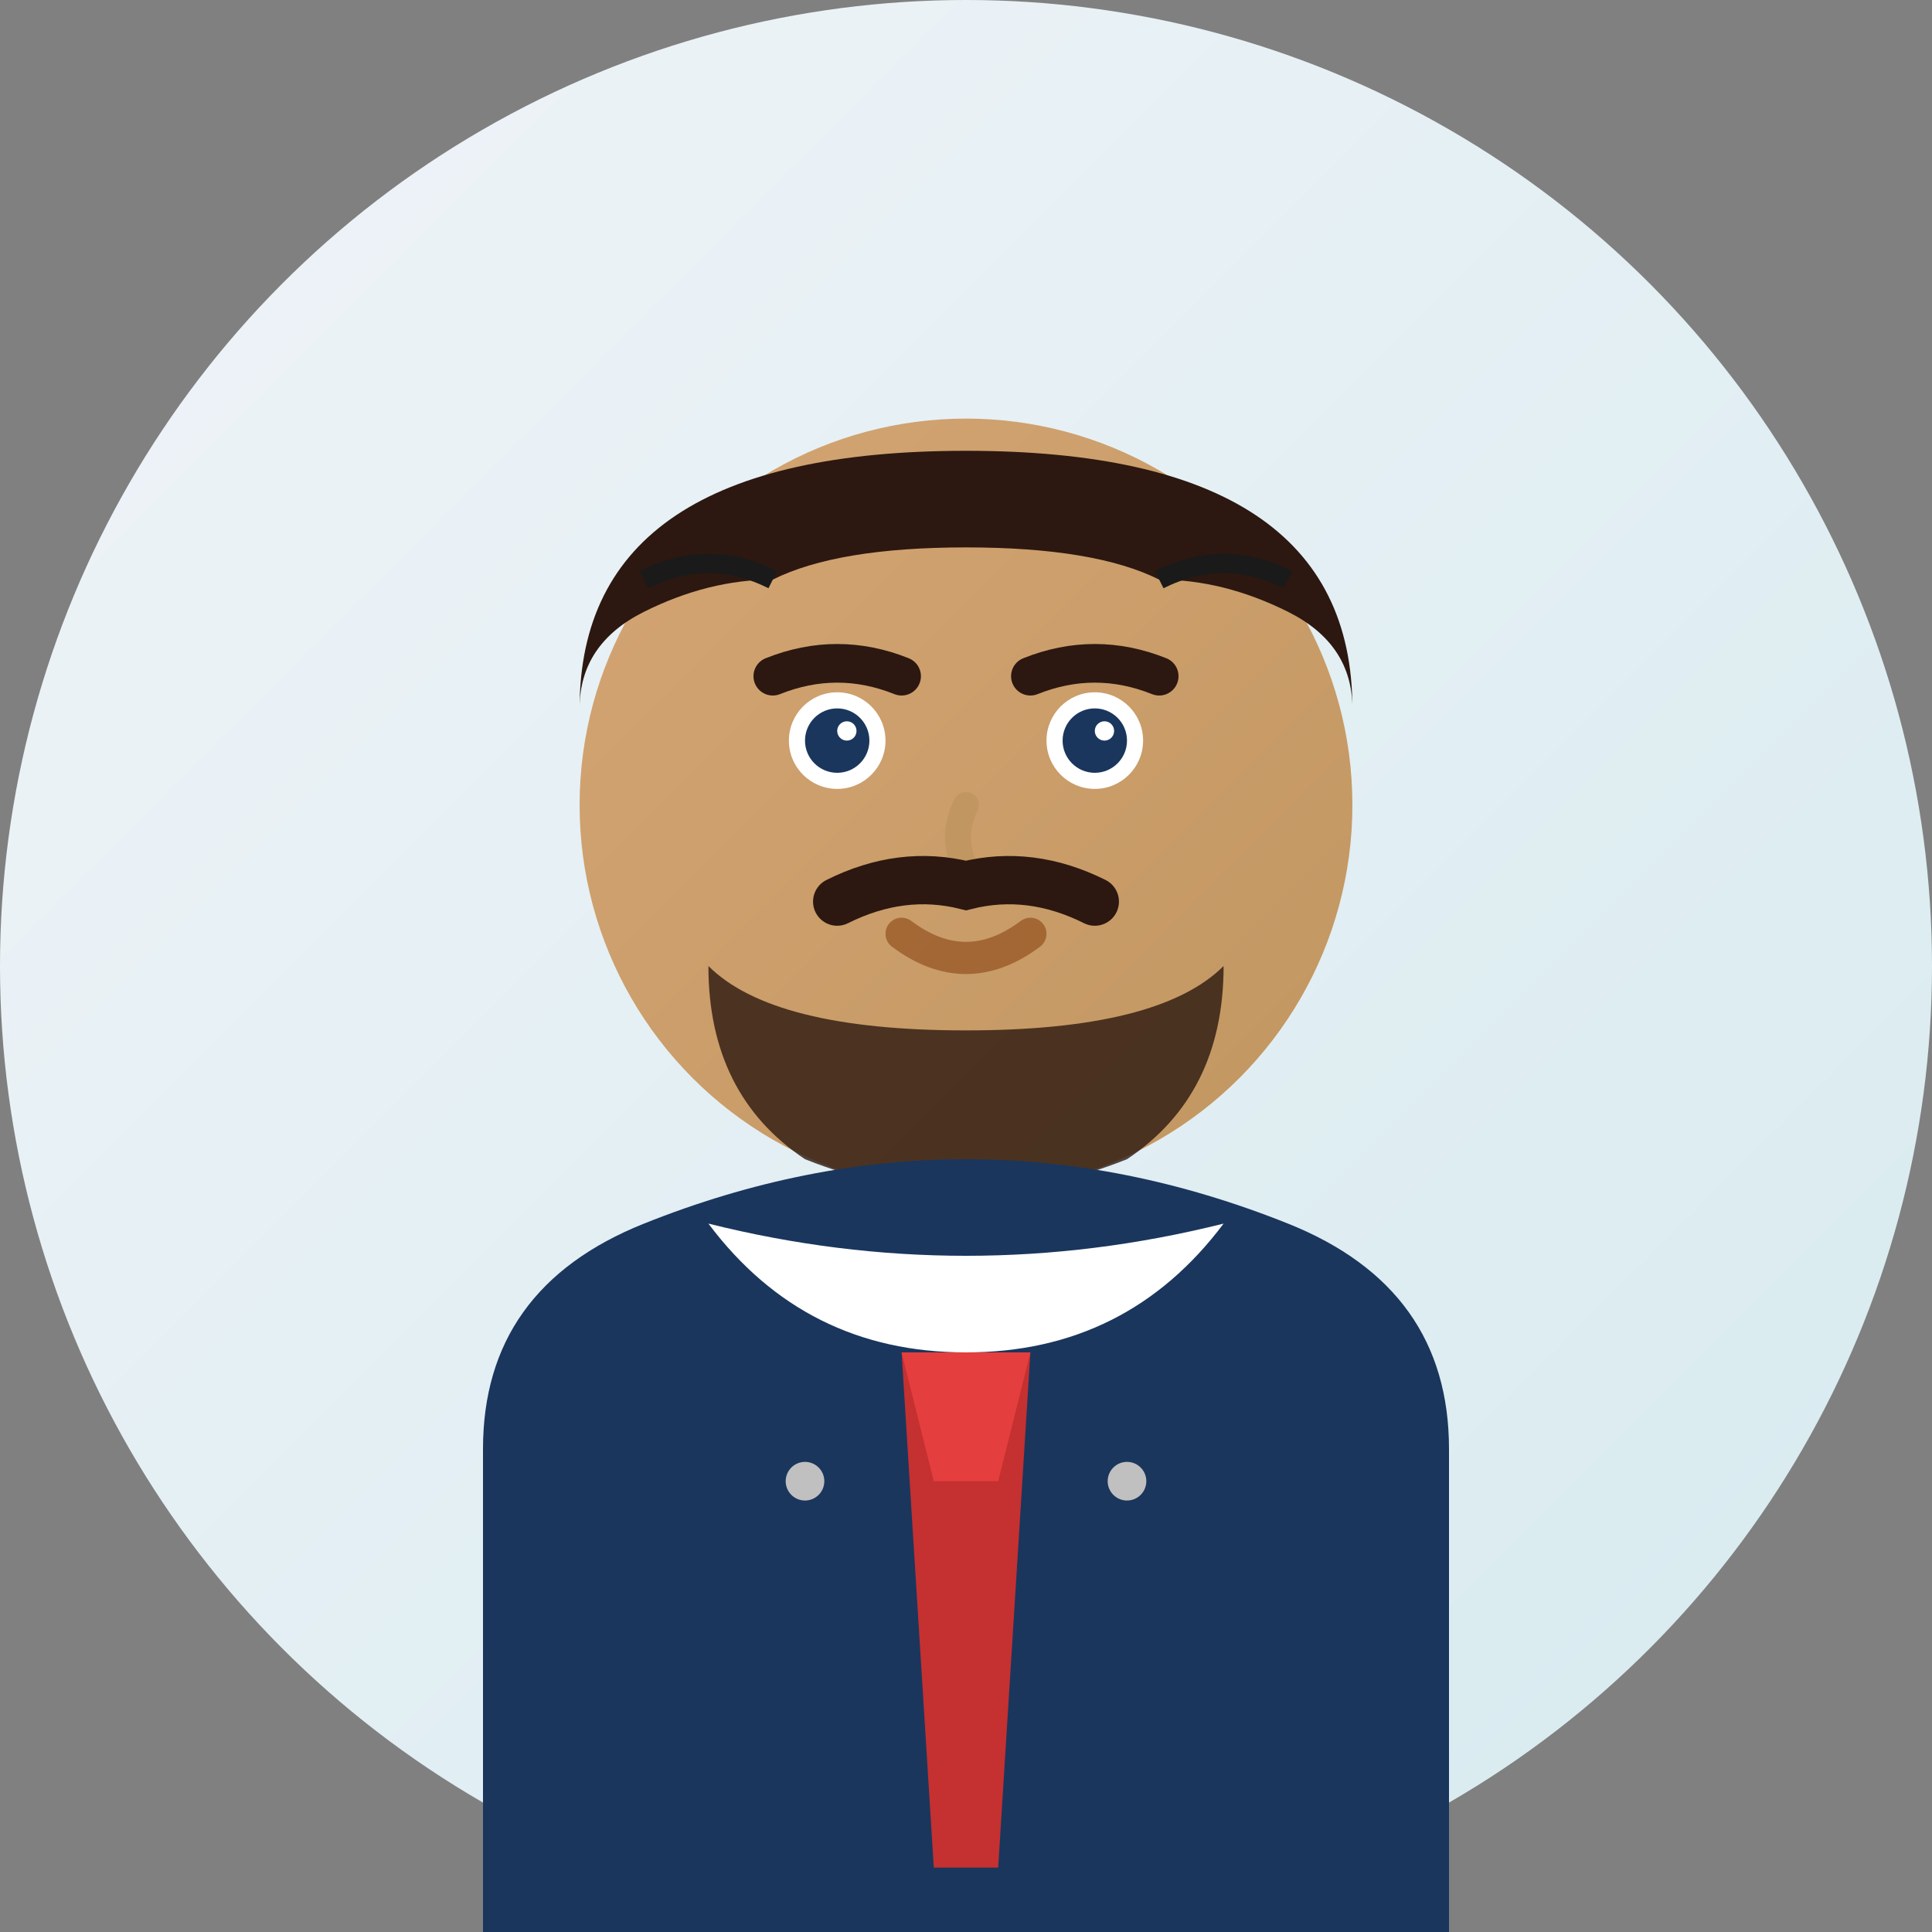 <svg width="60" height="60" viewBox="0 0 60 60" fill="none" xmlns="http://www.w3.org/2000/svg">
    <rect x="0" y="0" width="60" height="60" fill="#808080" stroke="none"/>
    <defs>
        <linearGradient id="avatarGradient2" x1="0%" y1="0%" x2="100%" y2="100%">
            <stop offset="0%" style="stop-color:#f0f4f8;stop-opacity:1" />
            <stop offset="100%" style="stop-color:#d6eaef;stop-opacity:1" />
        </linearGradient>
        <linearGradient id="skinGradient2" x1="0%" y1="0%" x2="100%" y2="100%">
            <stop offset="0%" style="stop-color:#d4a574;stop-opacity:1" />
            <stop offset="100%" style="stop-color:#c19660;stop-opacity:1" />
        </linearGradient>
    </defs>
    
    <!-- Background circle -->
    <circle cx="30" cy="30" r="30" fill="url(#avatarGradient2)"/>
    
    <!-- Face -->
    <circle cx="30" cy="25" r="12" fill="url(#skinGradient2)"/>
    
    <!-- Hair (shorter, more professional) -->
    <path d="M18 22 Q18 14 30 14 Q42 14 42 22 Q42 20 40 19 Q38 18 36 18 Q34 17 30 17 Q26 17 24 18 Q22 18 20 19 Q18 20 18 22 Z" 
          fill="#2c1810"/>
    
    <!-- Beard -->
    <path d="M22 30 Q22 34 25 36 Q27.5 37 30 37 Q32.5 37 35 36 Q38 34 38 30 Q36 32 30 32 Q24 32 22 30 Z" 
          fill="#2c1810" opacity="0.8"/>
    
    <!-- Eyes -->
    <circle cx="26" cy="23" r="1.5" fill="white"/>
    <circle cx="34" cy="23" r="1.5" fill="white"/>
    <circle cx="26" cy="23" r="1" fill="#1a365d"/>
    <circle cx="34" cy="23" r="1" fill="#1a365d"/>
    <circle cx="26.3" cy="22.7" r="0.3" fill="white"/>
    <circle cx="34.3" cy="22.7" r="0.3" fill="white"/>
    
    <!-- Eyebrows -->
    <path d="M24 21 Q26 20.2 28 21" stroke="#2c1810" stroke-width="1.2" fill="none" stroke-linecap="round"/>
    <path d="M32 21 Q34 20.2 36 21" stroke="#2c1810" stroke-width="1.2" fill="none" stroke-linecap="round"/>
    
    <!-- Nose -->
    <path d="M30 25 Q29.5 26 30 27" stroke="#c19660" stroke-width="0.8" fill="none" stroke-linecap="round"/>
    
    <!-- Mouth (hidden by beard) -->
    <path d="M28 29 Q30 30.5 32 29" stroke="#8b4513" stroke-width="1" fill="none" stroke-linecap="round" opacity="0.6"/>
    
    <!-- Body/shoulders -->
    <path d="M15 45 Q15 40 20 38 Q25 36 30 36 Q35 36 40 38 Q45 40 45 45 L45 60 L15 60 Z" 
          fill="#1a365d"/>
    
    <!-- Collar -->
    <path d="M22 38 Q30 40 38 38 Q35 42 30 42 Q25 42 22 38 Z" fill="white"/>
    
    <!-- Tie -->
    <path d="M28 42 L32 42 L31 58 L29 58 Z" fill="#c53030"/>
    <path d="M28 42 L32 42 L31 46 L29 46 Z" fill="#e53e3e"/>
    
    <!-- Hair detail -->
    <path d="M20 18 Q22 17 24 18" stroke="#1a1a1a" stroke-width="0.6" fill="none"/>
    <path d="M36 18 Q38 17 40 18" stroke="#1a1a1a" stroke-width="0.6" fill="none"/>
    
    <!-- Mustache -->
    <path d="M26 28 Q28 27 30 27.5 Q32 27 34 28" stroke="#2c1810" stroke-width="1.5" fill="none" stroke-linecap="round"/>
    
    <!-- Professional attire detail -->
    <circle cx="25" cy="46" r="0.6" fill="silver"/>
    <circle cx="35" cy="46" r="0.6" fill="silver"/>
</svg>
